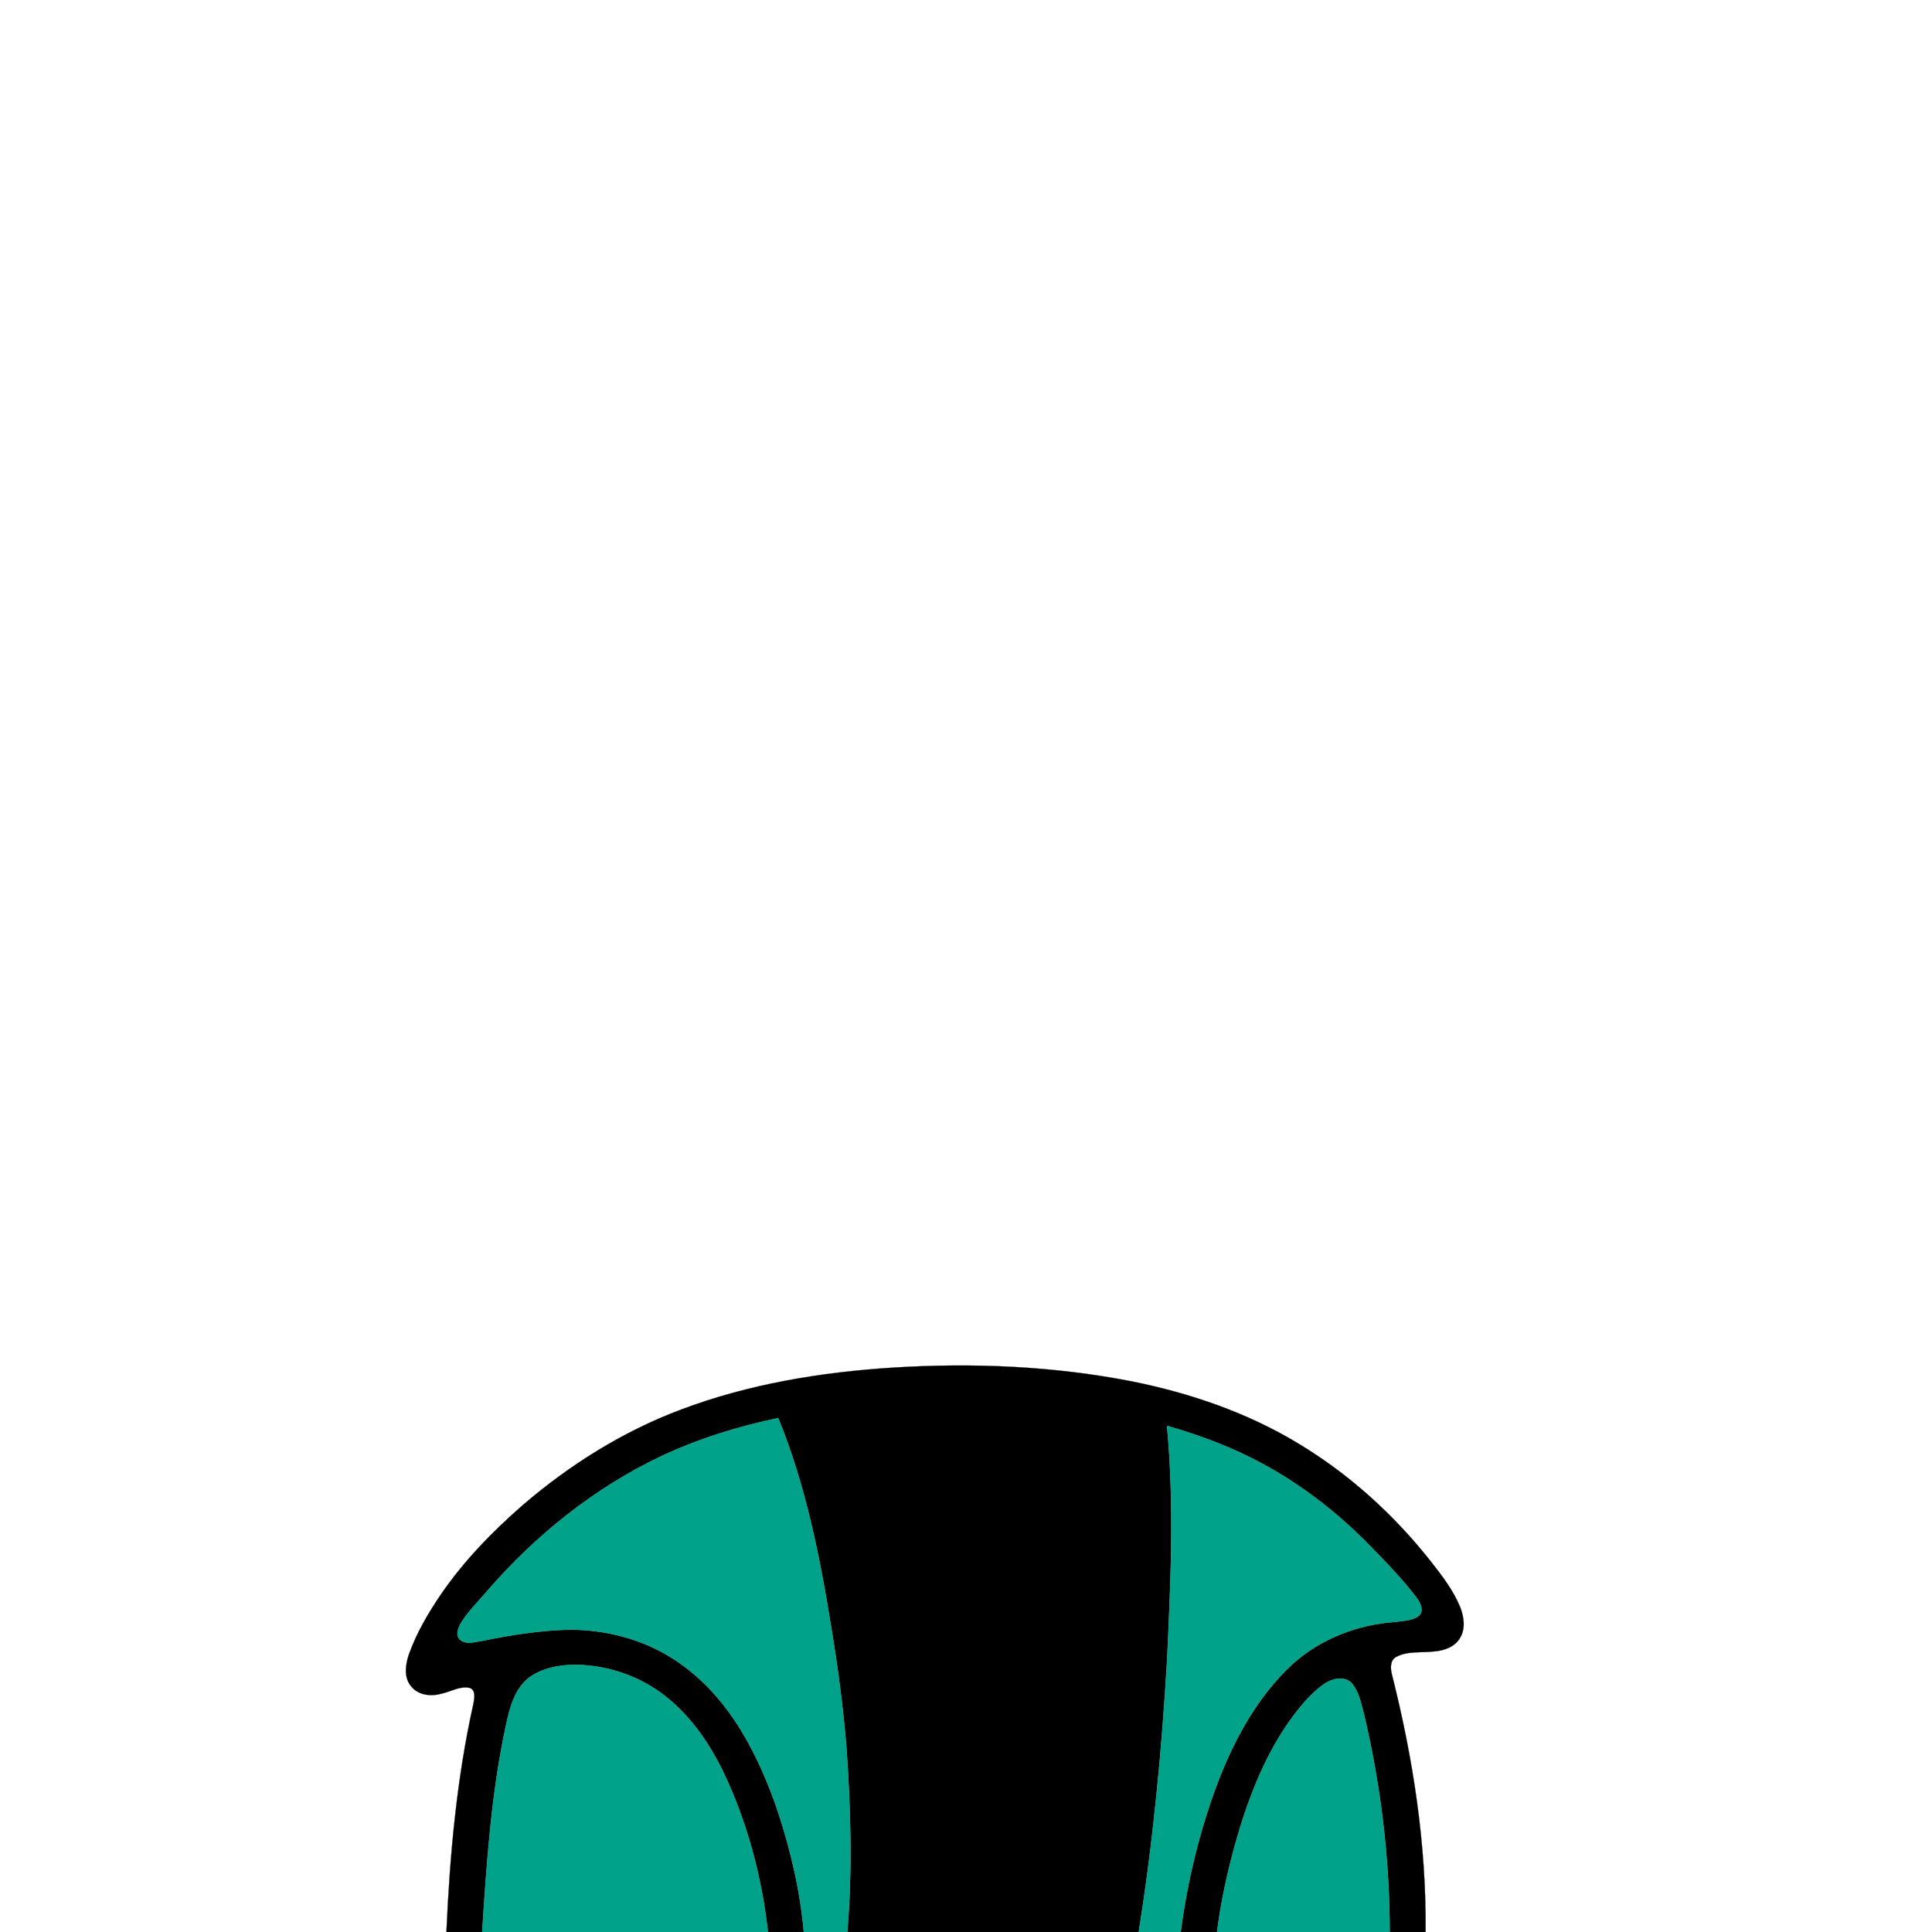 <?xml version="1.0" encoding="UTF-8" ?>
<!DOCTYPE svg PUBLIC "-//W3C//DTD SVG 1.1//EN" "http://www.w3.org/Graphics/SVG/1.1/DTD/svg11.dtd">
<svg width="1000pt" height="1000pt" viewBox="0 0 1000 1000" version="1.1" xmlns="http://www.w3.org/2000/svg">
<path fill="#000000" stroke="#000000" stroke-width="0.094" opacity="1.00" d=" M 352.57 729.57 C 387.63 716.34 424.99 710.22 462.27 707.87 C 503.62 705.30 545.40 707.06 586.10 715.05 C 616.14 721.11 645.61 731.19 671.91 747.10 C 698.37 762.99 721.59 784.06 740.66 808.28 C 746.48 815.67 752.31 823.26 755.87 832.05 C 757.79 837.00 758.60 842.97 755.75 847.74 C 753.02 852.51 747.32 854.44 742.12 854.80 C 735.63 855.56 728.60 854.44 722.63 857.62 C 719.53 859.34 719.63 863.39 720.38 866.39 C 731.42 910.02 738.34 954.91 737.87 1000.00 L 719.32 1000.00 C 719.24 962.02 714.70 924.07 705.97 887.12 C 704.34 881.48 703.41 875.16 699.19 870.77 C 695.29 867.39 689.45 868.90 685.56 871.51 C 677.90 876.81 672.11 884.29 666.75 891.79 C 653.72 910.59 645.62 932.28 639.41 954.16 C 635.23 969.20 631.90 984.50 629.92 1000.00 L 611.13 1000.00 C 614.50 973.99 620.74 948.32 629.88 923.73 C 638.63 900.60 650.80 878.09 669.17 861.17 C 683.60 848.22 702.64 840.88 721.88 839.53 C 726.08 838.90 730.80 839.03 734.35 836.39 C 737.30 833.70 735.10 829.45 733.14 826.88 C 725.81 817.32 717.44 808.61 709.01 800.03 C 691.10 781.67 670.38 765.90 647.37 754.48 C 633.53 747.51 618.88 742.29 604.02 738.00 C 607.84 778.24 605.96 818.71 604.09 859.00 C 601.34 906.19 596.84 953.31 589.39 1000.00 L 438.56 1000.00 C 441.20 968.67 440.36 937.14 438.21 905.80 C 436.54 884.78 433.81 863.86 430.36 843.06 C 424.43 806.01 417.03 768.86 402.82 733.98 C 381.88 738.34 361.31 744.74 341.94 753.86 C 307.54 770.26 277.22 794.59 252.32 823.32 C 247.73 828.75 242.58 833.76 238.74 839.77 C 237.26 842.41 235.39 846.40 238.22 848.81 C 241.62 851.49 246.13 849.73 249.97 849.25 C 264.80 846.18 279.85 843.86 295.01 843.49 C 313.73 843.58 332.65 848.41 348.45 858.62 C 362.93 867.86 374.62 880.99 383.52 895.58 C 391.63 908.93 397.83 923.36 402.79 938.15 C 409.36 958.22 414.20 978.93 416.04 1000.00 L 397.48 1000.00 C 394.33 971.77 386.94 943.88 374.84 918.15 C 367.63 903.04 357.96 888.77 344.77 878.26 C 331.59 867.71 314.80 861.91 297.96 861.68 C 289.44 861.71 280.45 863.37 273.50 868.56 C 266.21 874.57 263.71 884.19 261.88 893.05 C 254.24 928.20 251.89 964.19 249.57 1000.00 L 231.07 1000.00 C 232.80 960.43 236.37 920.77 244.99 882.05 C 245.46 879.31 246.50 875.15 243.28 873.70 C 238.30 872.47 233.62 875.50 228.87 876.55 C 223.49 878.19 216.81 877.63 213.00 873.07 C 208.92 868.53 209.81 861.80 211.59 856.46 C 215.54 845.29 221.61 834.98 228.25 825.21 C 240.03 808.02 254.65 792.97 270.30 779.28 C 294.68 758.29 322.38 740.88 352.57 729.57 Z" />
<path fill="#00a28a" stroke="#00a28a" stroke-width="0.094" opacity="1.00" d=" M 341.94 753.86 C 361.31 744.74 381.88 738.34 402.82 733.98 C 417.03 768.86 424.43 806.01 430.36 843.06 C 433.81 863.86 436.54 884.78 438.21 905.80 C 440.36 937.14 441.20 968.67 438.56 1000.00 L 416.04 1000.00 C 414.20 978.93 409.36 958.22 402.79 938.15 C 397.83 923.36 391.63 908.93 383.52 895.58 C 374.62 880.99 362.93 867.86 348.45 858.62 C 332.65 848.41 313.73 843.58 295.01 843.49 C 279.85 843.86 264.80 846.18 249.97 849.25 C 246.13 849.73 241.62 851.49 238.22 848.81 C 235.39 846.40 237.26 842.41 238.74 839.77 C 242.58 833.76 247.73 828.75 252.32 823.32 C 277.22 794.59 307.54 770.26 341.94 753.86 Z" />
<path fill="#00a28a" stroke="#00a28a" stroke-width="0.094" opacity="1.00" d=" M 604.02 738.00 C 618.88 742.29 633.53 747.51 647.37 754.48 C 670.38 765.90 691.10 781.67 709.01 800.03 C 717.44 808.61 725.81 817.32 733.14 826.88 C 735.10 829.45 737.30 833.70 734.35 836.39 C 730.80 839.03 726.08 838.90 721.88 839.53 C 702.64 840.88 683.60 848.22 669.17 861.17 C 650.80 878.09 638.63 900.60 629.88 923.73 C 620.74 948.32 614.50 973.99 611.13 1000.00 L 589.39 1000.00 C 596.84 953.31 601.34 906.19 604.09 859.00 C 605.96 818.71 607.84 778.24 604.02 738.00 Z" />
<path fill="#00a28a" stroke="#00a28a" stroke-width="0.094" opacity="1.00" d=" M 273.50 868.56 C 280.45 863.37 289.44 861.71 297.96 861.68 C 314.80 861.91 331.59 867.71 344.77 878.26 C 357.96 888.77 367.63 903.04 374.84 918.15 C 386.94 943.88 394.33 971.77 397.48 1000.00 L 249.57 1000.00 C 251.89 964.19 254.24 928.20 261.88 893.05 C 263.71 884.19 266.21 874.57 273.50 868.56 Z" />
<path fill="#00a28a" stroke="#00a28a" stroke-width="0.094" opacity="1.00" d=" M 685.56 871.51 C 689.45 868.90 695.29 867.39 699.19 870.77 C 703.41 875.16 704.34 881.48 705.97 887.12 C 714.70 924.07 719.24 962.02 719.32 1000.00 L 629.92 1000.00 C 631.90 984.50 635.23 969.20 639.41 954.16 C 645.62 932.28 653.72 910.59 666.75 891.79 C 672.11 884.29 677.90 876.81 685.56 871.51 Z" />
</svg>
